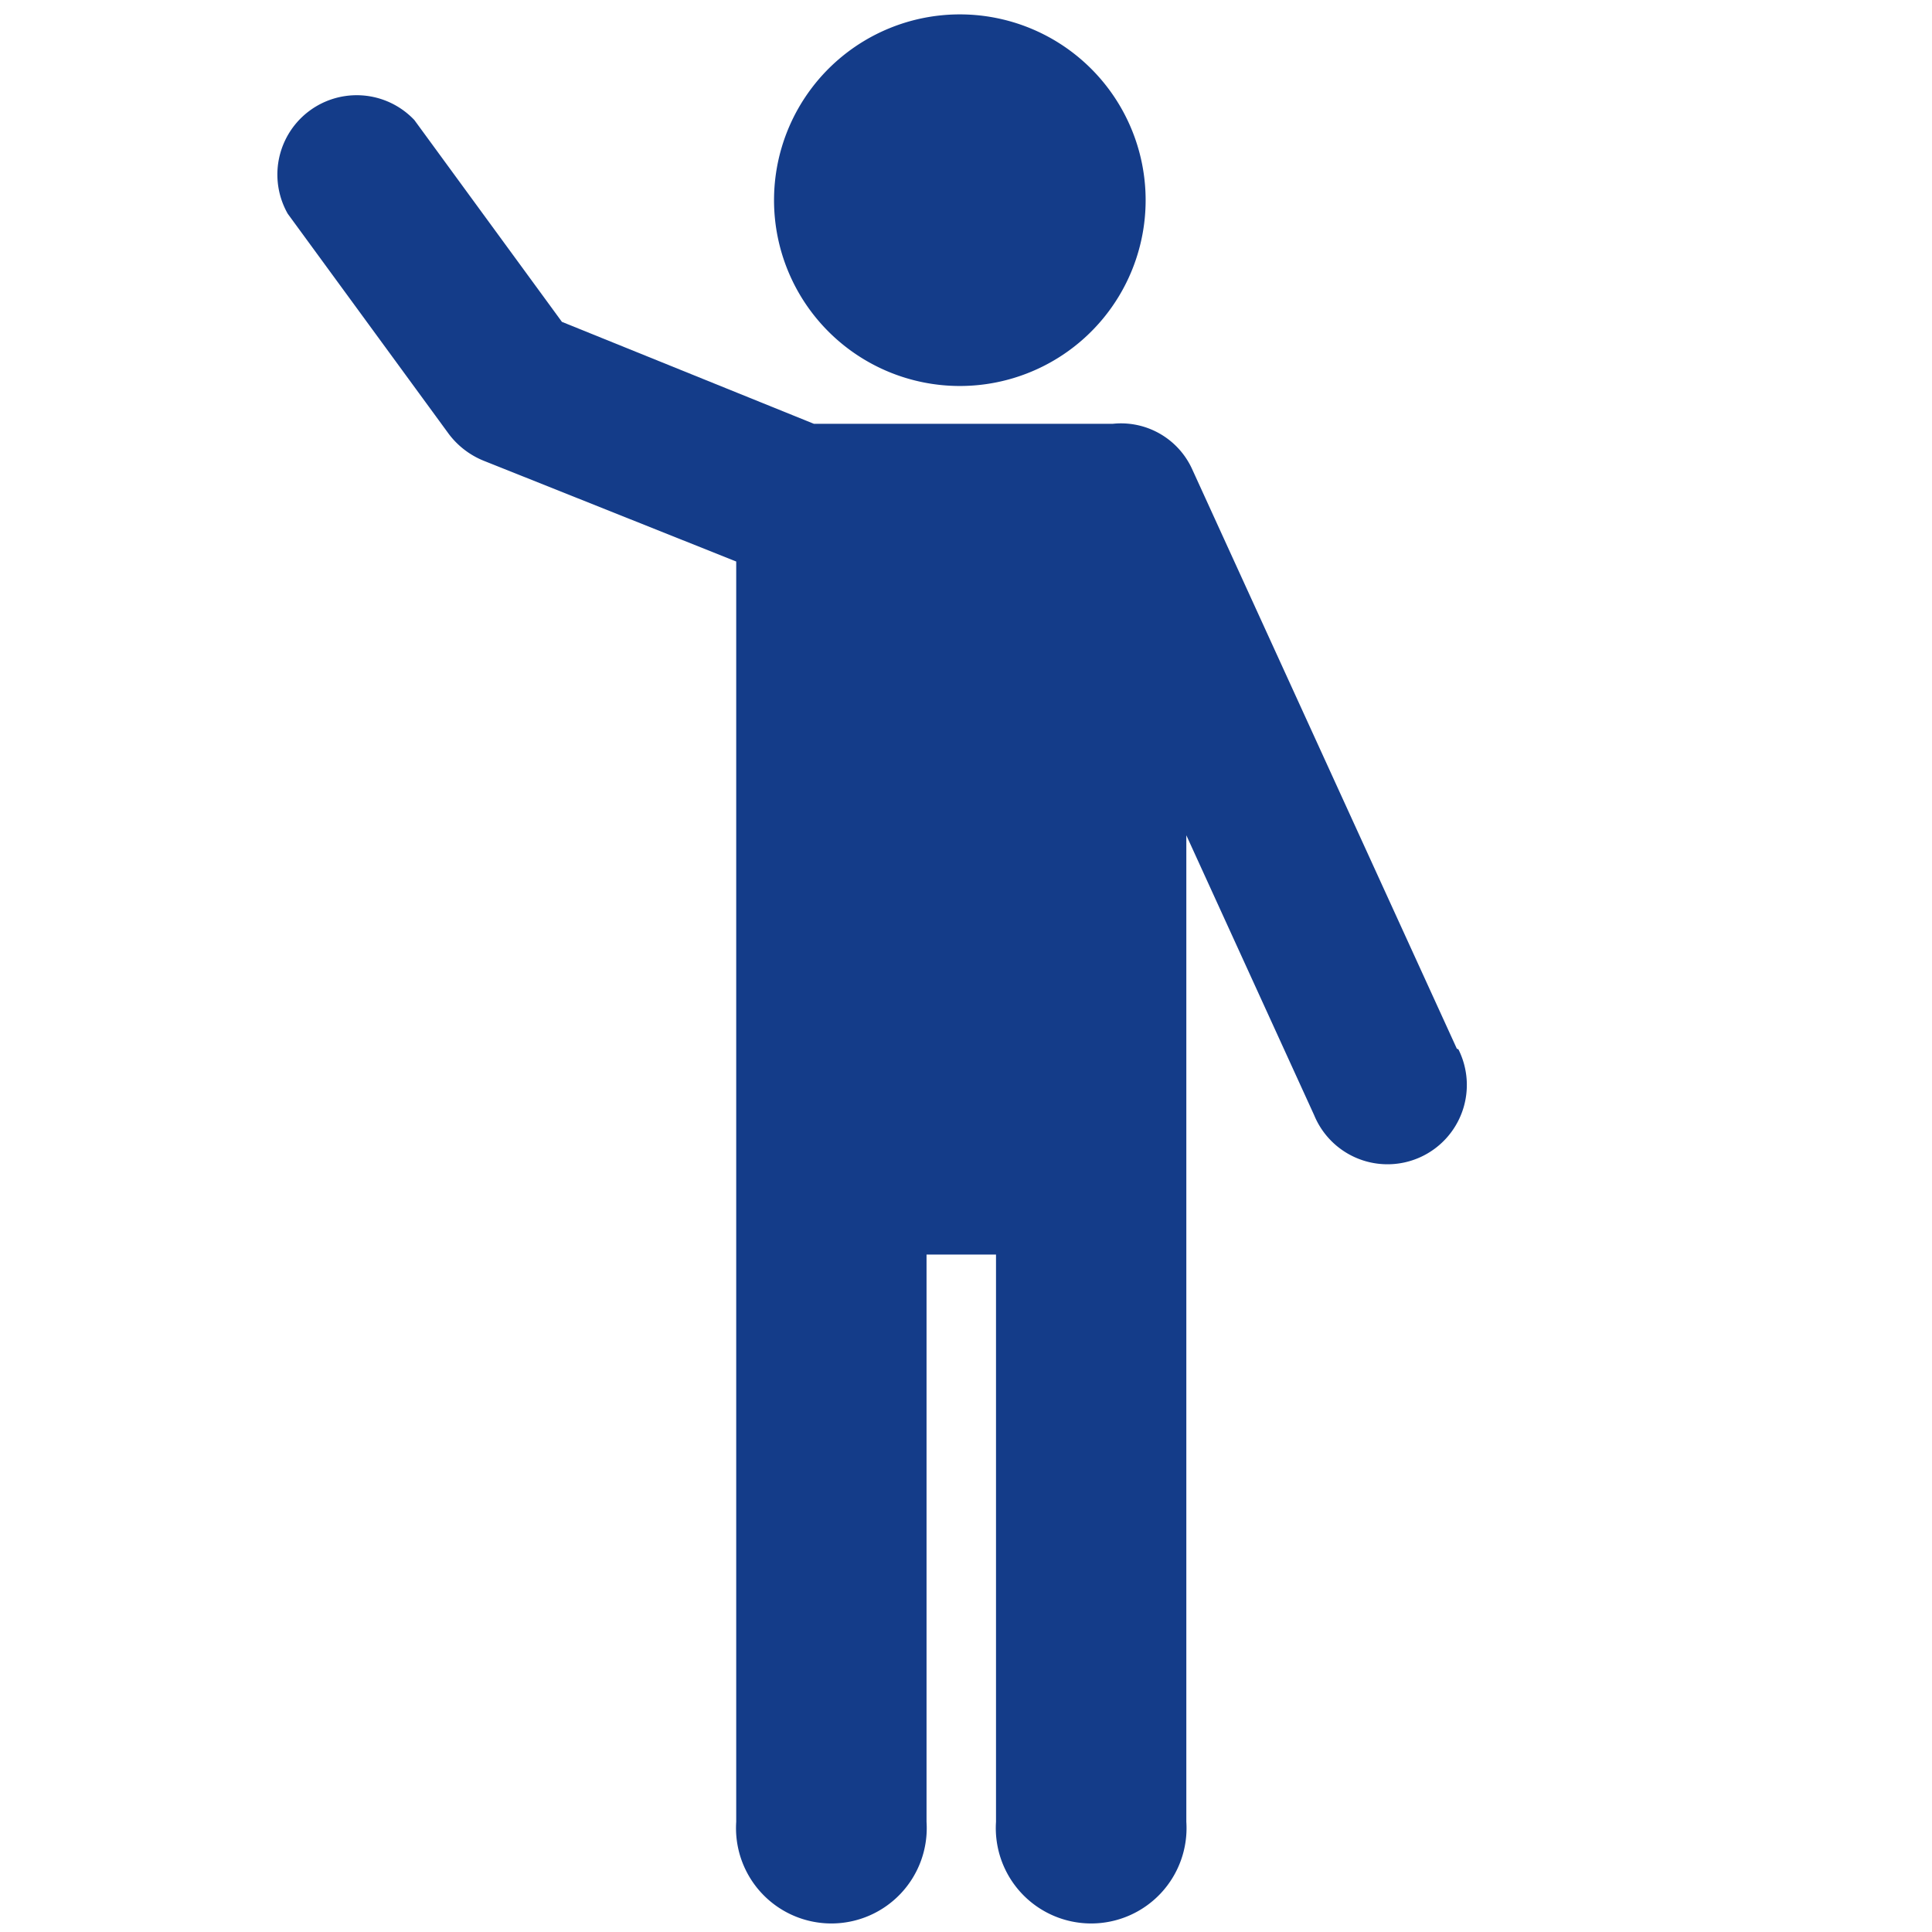 <svg id="Capa_1" data-name="Capa 1" xmlns="http://www.w3.org/2000/svg" viewBox="0 0 47 47"><defs><style>.cls-1{fill:#fff;}.cls-2{fill:#143c89;}</style></defs><title>Zeichenfläche 4Personal_SVG</title><rect class="cls-1" width="47" height="47"/><g id="_Gruppe_" data-name="&lt;Gruppe&gt;"><path id="_Pfad_" data-name="&lt;Pfad&gt;" class="cls-2" d="M23.34,9.39a4.52,4.52,0,1,0-4.51-4.52A4.52,4.52,0,0,0,23.34,9.39Z"/><path id="_Pfad_2" data-name="&lt;Pfad&gt;" class="cls-2" d="M35.44,25.51,29,11.41a1.9,1.9,0,0,0-1.93-1.1l-7.27,0L13.67,7.83,10.08,2.92A1.93,1.93,0,0,0,7,5.2l3.92,5.36a2,2,0,0,0,.85.65l6.14,2.45V44.32a2.32,2.32,0,1,0,4.63,0V30.52h1.69v13.8a2.32,2.32,0,1,0,4.63,0v-24l3.11,6.81a1.93,1.93,0,1,0,3.51-1.6Z"/></g></svg>